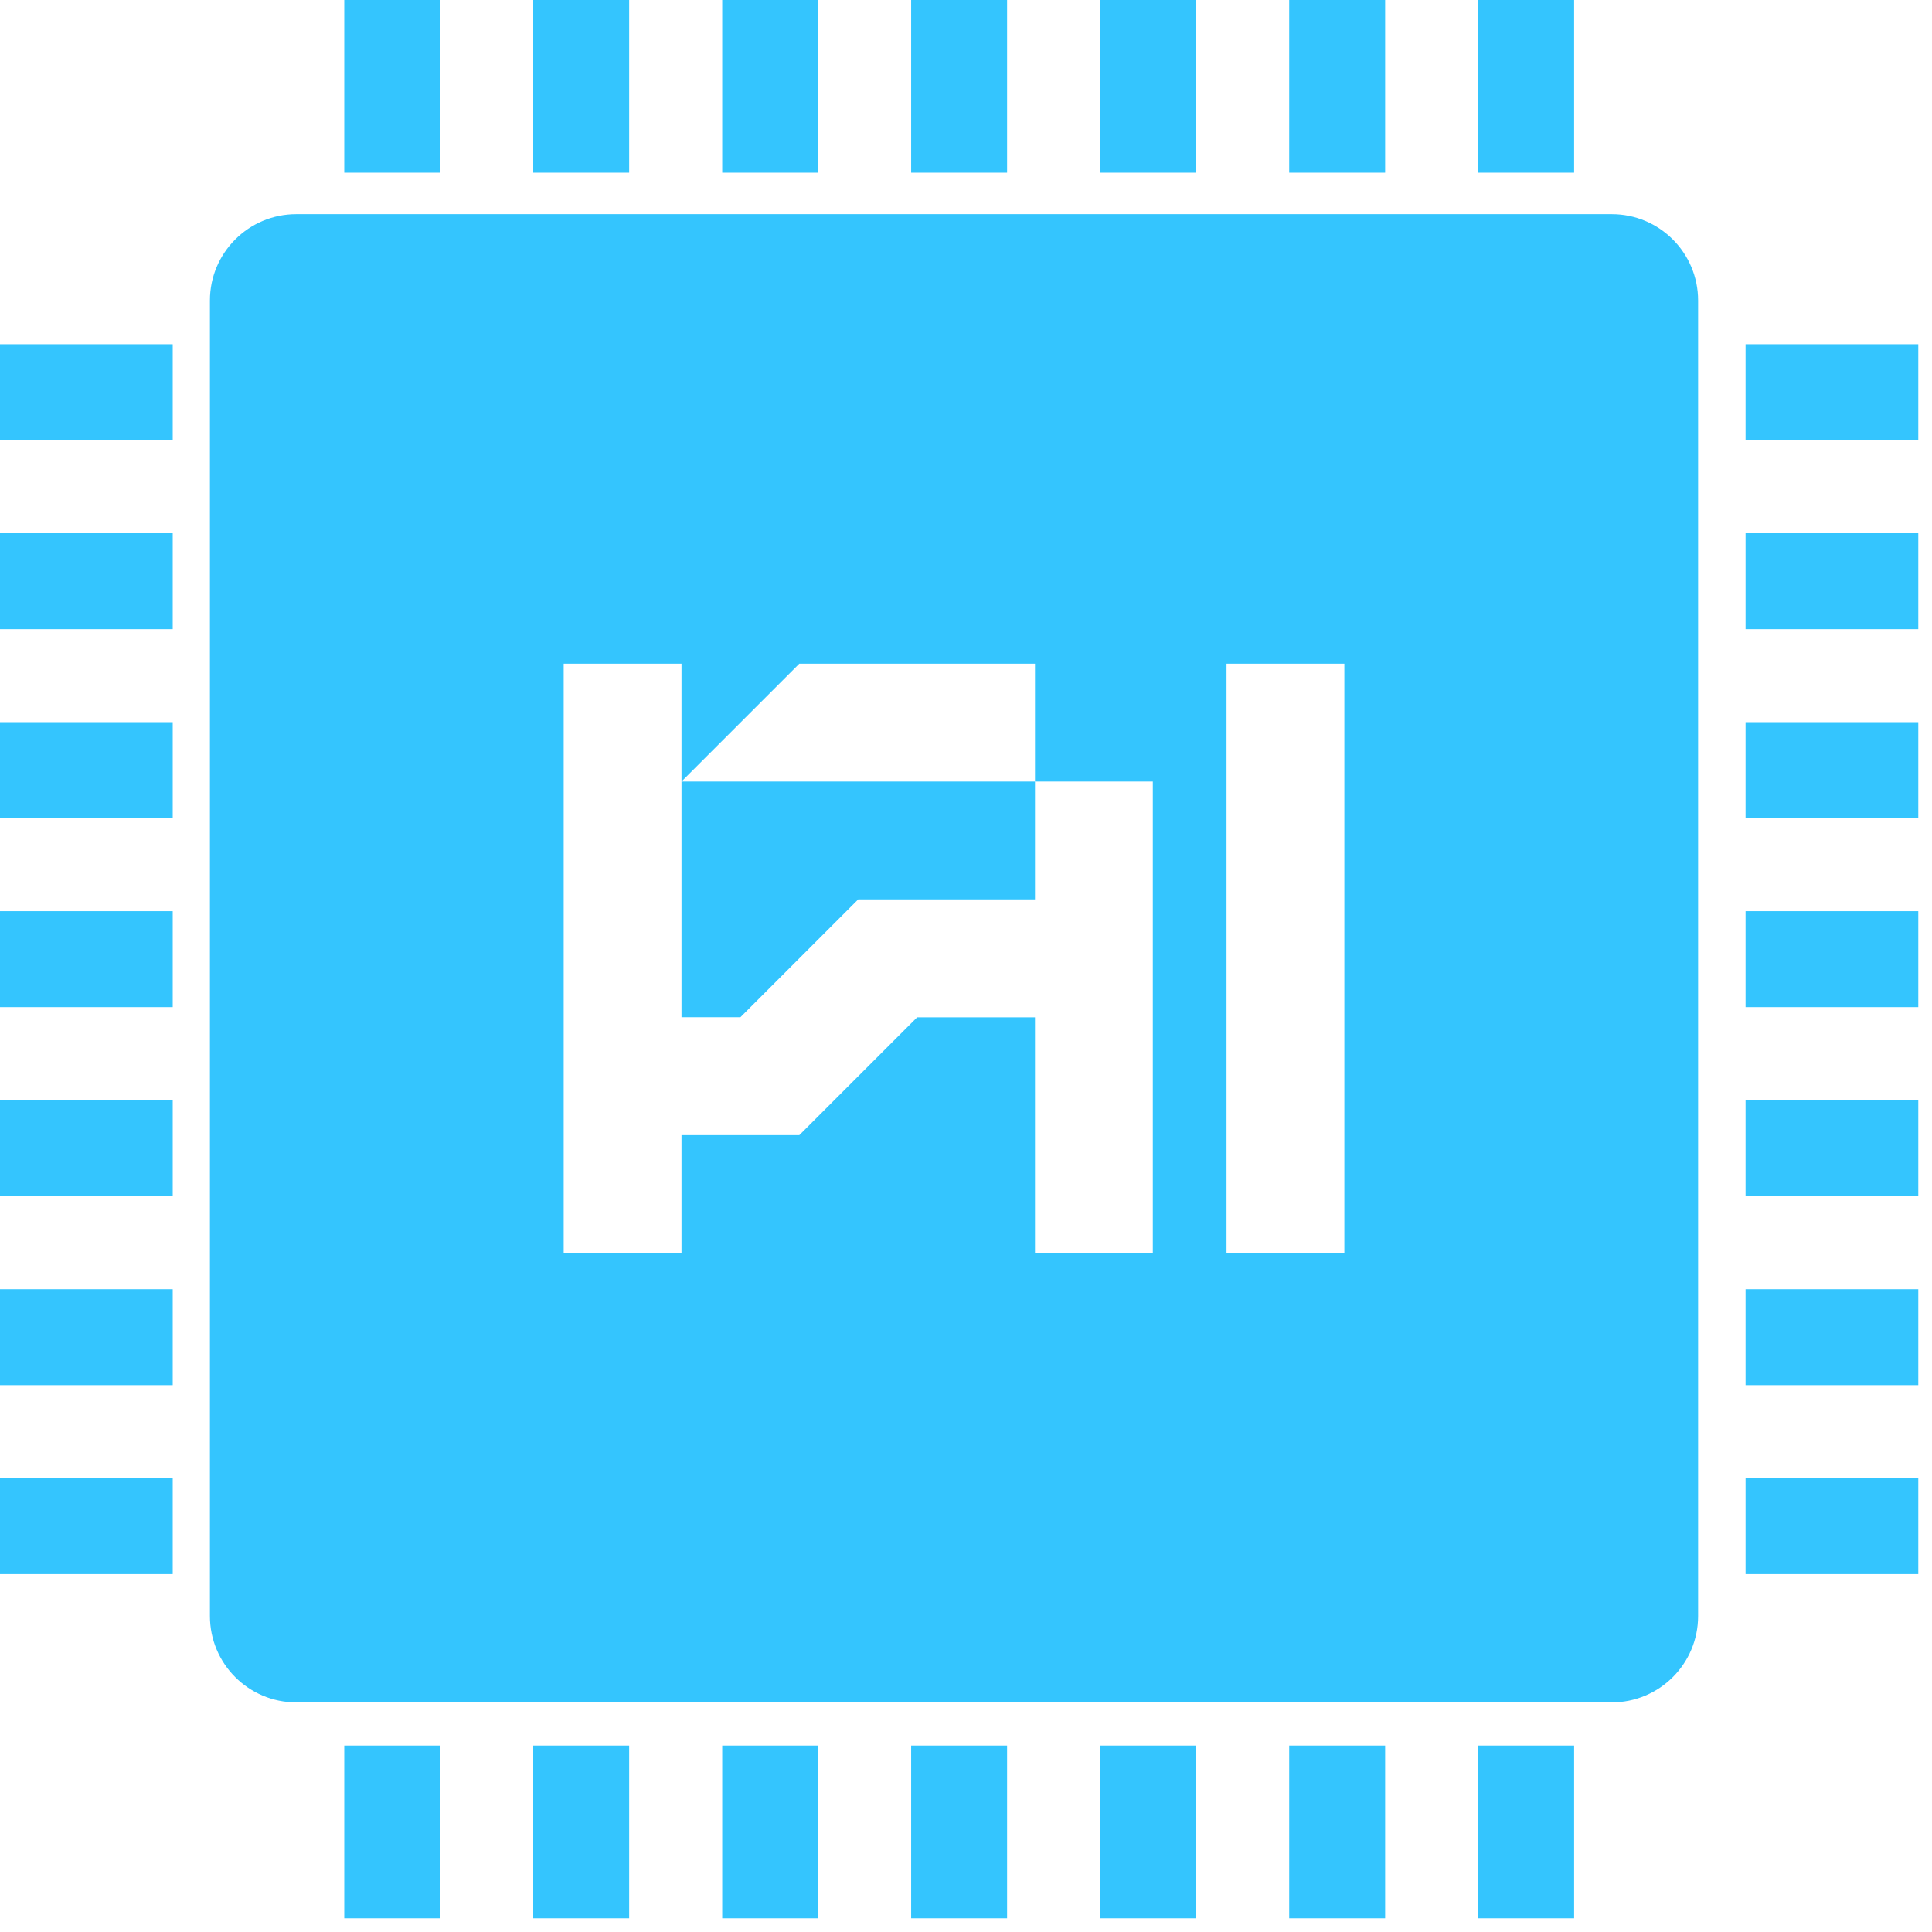 <svg width="93" height="93" viewBox="0 0 93 93" fill="none" xmlns="http://www.w3.org/2000/svg">
<g clip-path="url(#clip0_588_559)">
<path d="M35.641 48.965L41.313 43.293H49.821V37.621H32.805V48.965H35.641Z" fill="#34C5FE"/>
<path d="M77.584 10.31H14.262C11.966 10.31 10.105 12.171 10.105 14.468V77.79C10.105 80.086 11.966 81.947 14.262 81.947H77.584C79.881 81.947 81.741 80.086 81.741 77.79V14.468C81.741 12.171 79.881 10.31 77.584 10.31ZM55.493 60.313H49.821V48.969H44.149L38.477 54.641H32.805V60.313H27.134V31.949H32.805V37.621L38.477 31.949H49.821V37.621H55.493V60.313ZM64.713 60.313H59.041V31.949H64.713V60.313Z" fill="#34C5FE"/>
<path d="M21.19 0H16.572V8.314H21.19V0Z" fill="#34C5FE"/>
<path d="M30.286 0H25.668V8.314H30.286V0Z" fill="#34C5FE"/>
<path d="M39.383 0H34.765V8.314H39.383V0Z" fill="#34C5FE"/>
<path d="M48.478 0H43.86V8.314H48.478V0Z" fill="#34C5FE"/>
<path d="M57.581 0H52.962V8.314H57.581V0Z" fill="#34C5FE"/>
<path d="M66.676 0H62.058V8.314H66.676V0Z" fill="#34C5FE"/>
<path d="M75.773 0H71.155V8.314H75.773V0Z" fill="#34C5FE"/>
<path d="M21.19 84.025H16.572V92.34H21.19V84.025Z" fill="#34C5FE"/>
<path d="M30.286 84.025H25.668V92.34H30.286V84.025Z" fill="#34C5FE"/>
<path d="M39.383 84.025H34.765V92.34H39.383V84.025Z" fill="#34C5FE"/>
<path d="M48.478 84.025H43.86V92.34H48.478V84.025Z" fill="#34C5FE"/>
<path d="M57.581 84.025H52.962V92.34H57.581V84.025Z" fill="#34C5FE"/>
<path d="M66.676 84.025H62.058V92.34H66.676V84.025Z" fill="#34C5FE"/>
<path d="M75.773 84.025H71.155V92.34H75.773V84.025Z" fill="#34C5FE"/>
<path d="M92.34 16.571H84.026V21.189H92.34V16.571Z" fill="#34C5FE"/>
<path d="M92.34 25.668H84.026V30.286H92.34V25.668Z" fill="#34C5FE"/>
<path d="M92.34 34.764H84.026V39.382H92.34V34.764Z" fill="#34C5FE"/>
<path d="M92.34 43.861H84.026V48.479H92.34V43.861Z" fill="#34C5FE"/>
<path d="M92.34 52.961H84.026V57.58H92.34V52.961Z" fill="#34C5FE"/>
<path d="M92.34 62.058H84.026V66.676H92.34V62.058Z" fill="#34C5FE"/>
<path d="M92.34 71.155H84.026V75.773H92.34V71.155Z" fill="#34C5FE"/>
<path d="M8.314 16.571H0V21.189H8.314V16.571Z" fill="#34C5FE"/>
<path d="M8.314 25.668H0V30.286H8.314V25.668Z" fill="#34C5FE"/>
<path d="M8.314 34.764H0V39.382H8.314V34.764Z" fill="#34C5FE"/>
<path d="M8.314 43.861H0V48.479H8.314V43.861Z" fill="#34C5FE"/>
<path d="M8.314 52.961H0V57.58H8.314V52.961Z" fill="#34C5FE"/>
<path d="M8.314 62.058H0V66.676H8.314V62.058Z" fill="#34C5FE"/>
<path d="M8.314 71.155H0V75.773H8.314V71.155Z" fill="#34C5FE"/>
</g>
<defs>
<clipPath id="clip0_588_559">
<rect width="93" height="93" fill="white"/>
</clipPath>
</defs>
</svg>
